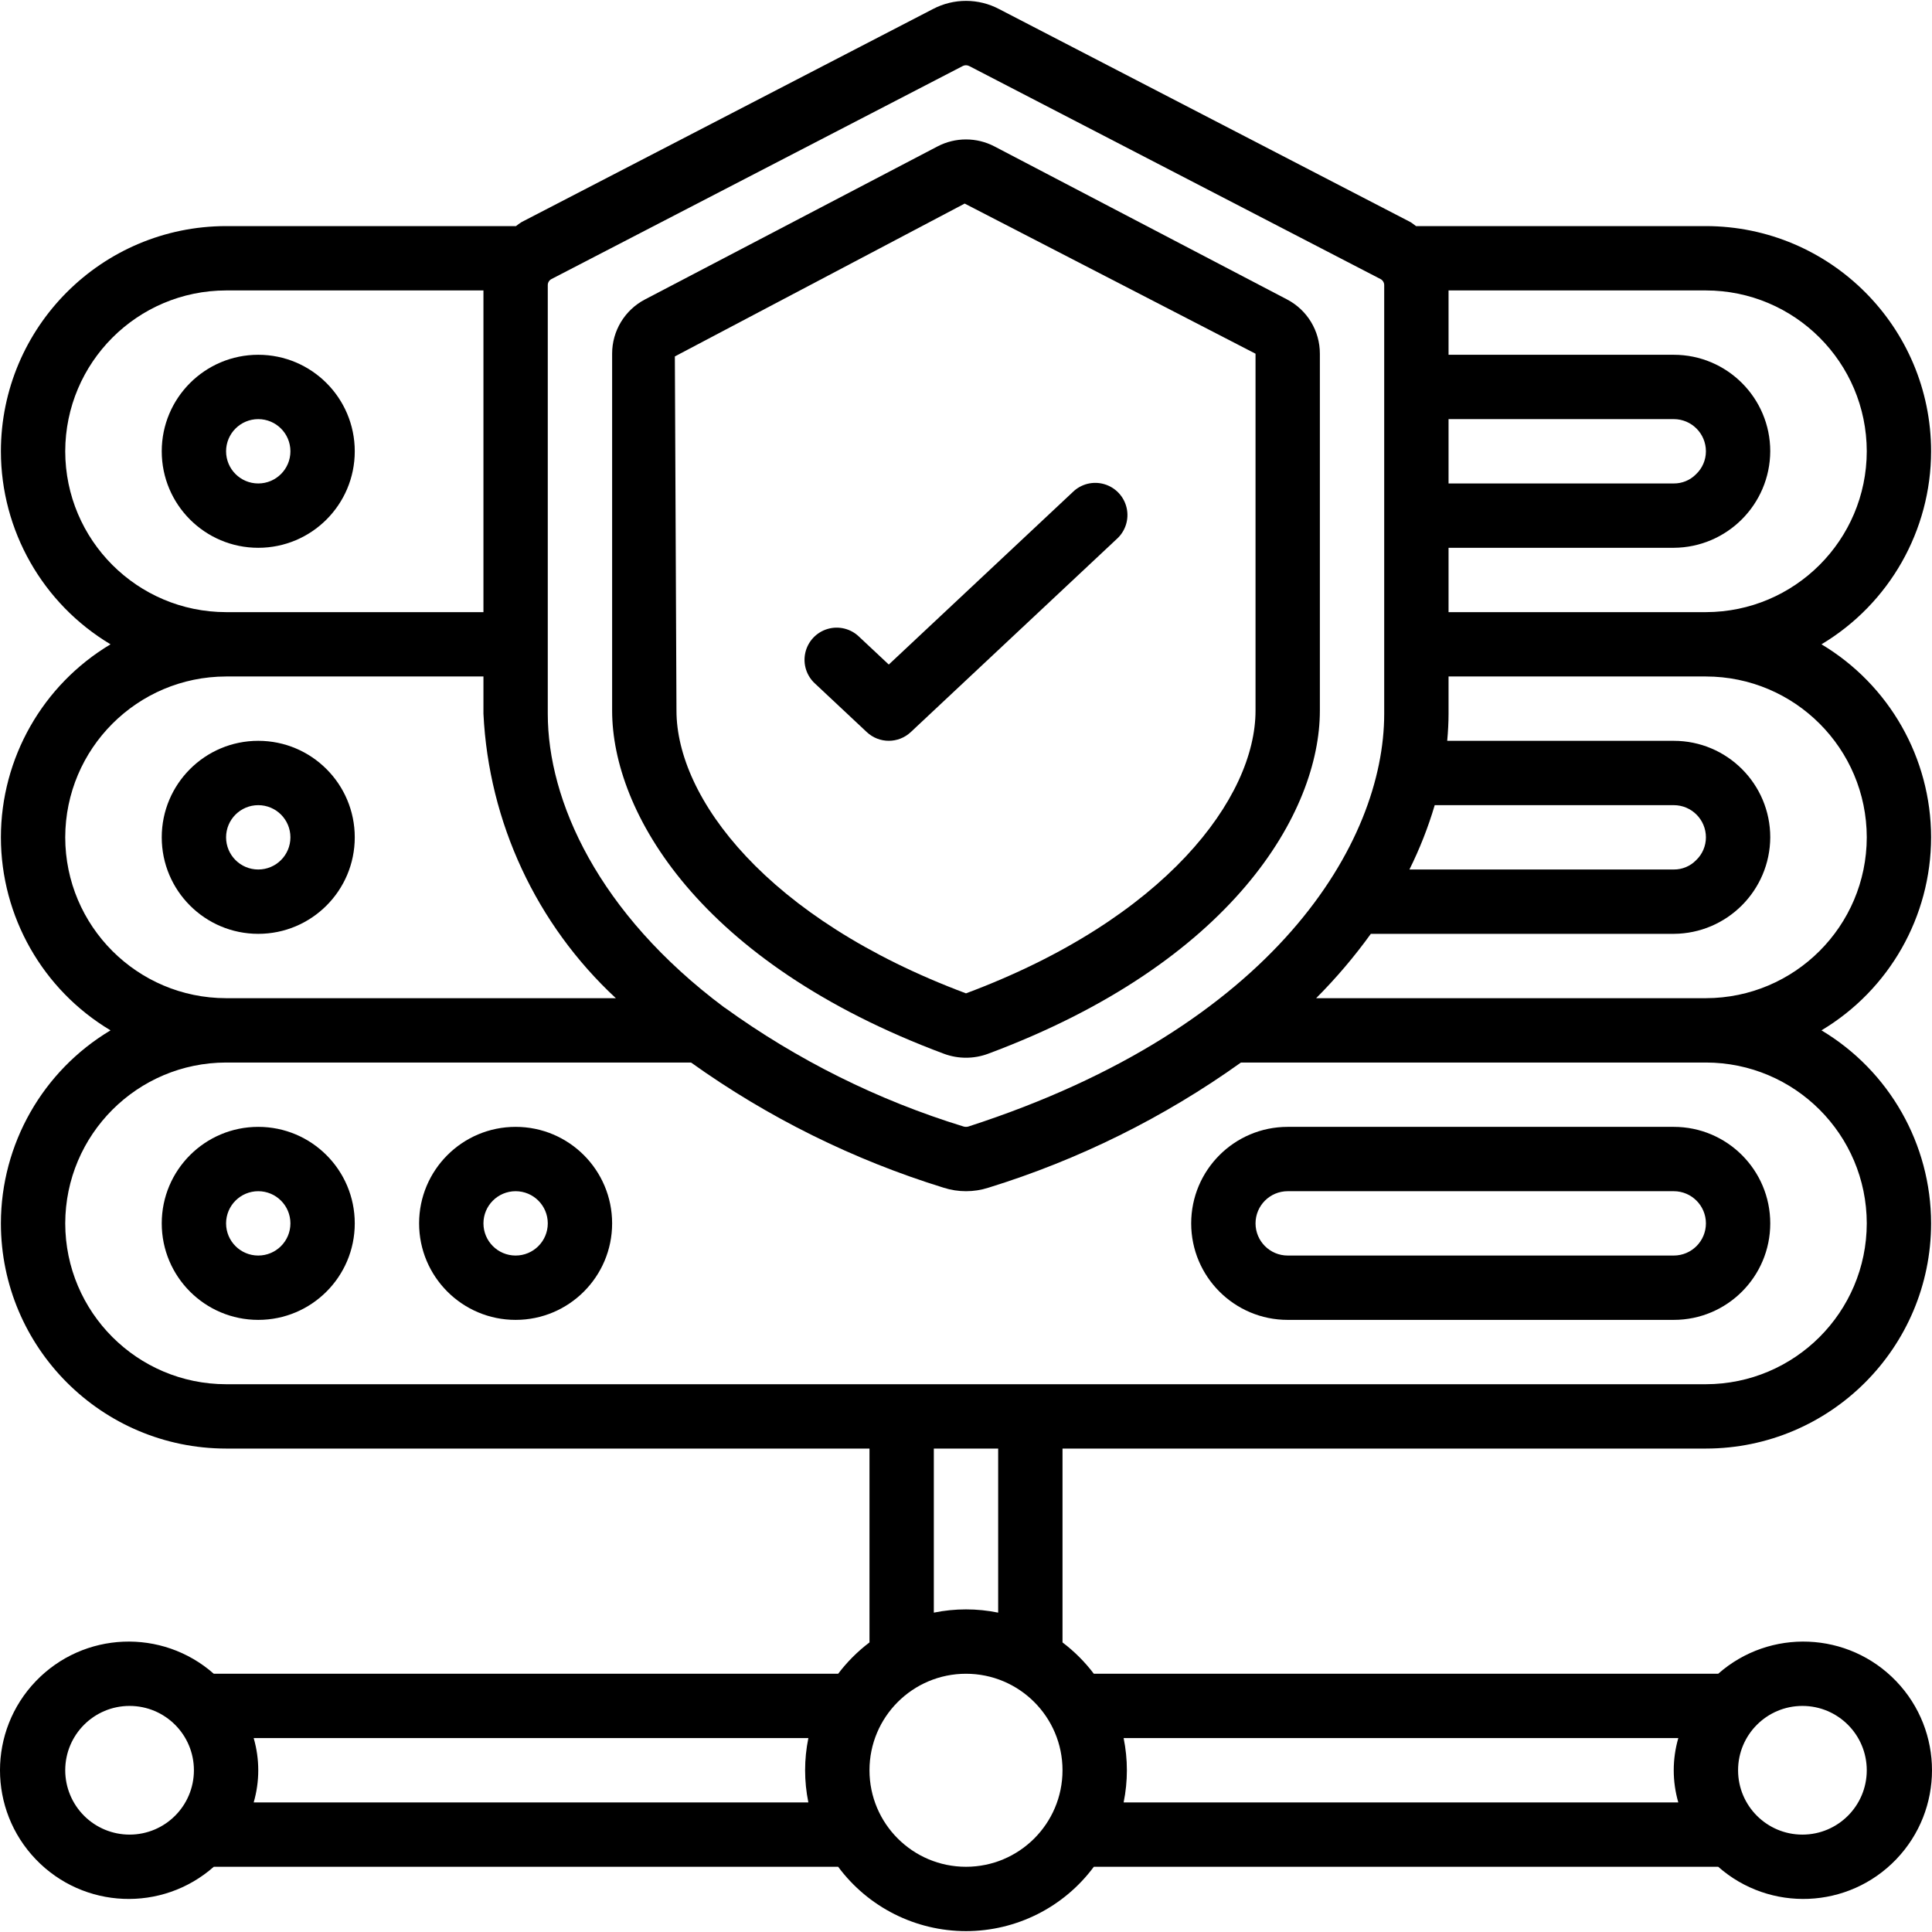 <svg id="Capa_1" enable-background="new 0 0 512.474 512.474" height="512" viewBox="0 0 512.474 512.474" width="512" xmlns="http://www.w3.org/2000/svg">
    <title>Website security</title>
	<g><g id="Page-1_9_"><g id="_x30_10---Protected-Server" transform="translate(-1 -1)"><path id="Shape_34_" d="m69.503 299.907c-14.138 0-25.6 11.462-25.6 25.6s11.462 25.6 25.6 25.6 25.6-11.462 25.6-25.6-11.461-25.6-25.6-25.6zm0 34.133c-4.713 0-8.533-3.82-8.533-8.533s3.821-8.533 8.533-8.533c4.713 0 8.533 3.82 8.533 8.533s-3.82 8.533-8.533 8.533z"/><path id="Shape_33_" d="m137.77 299.907c-14.138 0-25.6 11.462-25.6 25.6s11.462 25.6 25.6 25.6 25.6-11.462 25.6-25.6-11.461-25.6-25.6-25.6zm0 34.133c-4.713 0-8.533-3.82-8.533-8.533s3.821-8.533 8.533-8.533c4.713 0 8.533 3.82 8.533 8.533s-3.82 8.533-8.533 8.533z"/><path id="Shape_32_" d="m316.97 325.507c0 14.138 11.462 25.6 25.6 25.6h102.4c14.138 0 25.6-11.462 25.6-25.6s-11.462-25.6-25.6-25.6h-102.4c-14.138 0-25.6 11.461-25.6 25.6zm136.534 0c0 4.713-3.821 8.533-8.533 8.533h-102.4c-4.713 0-8.533-3.82-8.533-8.533s3.82-8.533 8.533-8.533h102.4c4.712-.001 8.533 3.82 8.533 8.533z"/><path id="Shape_31_" d="m513.237 223.107c-.024-20.991-11.065-40.429-29.082-51.2 18.017-10.771 29.057-30.209 29.082-51.2-.038-32.974-26.759-59.696-59.733-59.733h-76.894c-.529-.35-.973-.794-1.536-1.092l-109.005-56.449c-5.495-2.919-12.078-2.935-17.587-.043l-109.125 56.517c-.517.328-1.015.684-1.493 1.067h-76.894c-32.974.037-59.696 26.758-59.733 59.733.024 20.991 11.065 40.429 29.082 51.2-18.017 10.771-29.057 30.209-29.082 51.2.024 20.991 11.065 40.429 29.082 51.2-18.017 10.771-29.057 30.209-29.082 51.2.038 32.974 26.759 59.696 59.733 59.733h170.667v51.422c-3.141 2.373-5.938 5.17-8.311 8.311h-165.616c-13.723-12.102-34.547-11.232-47.212 1.973-12.665 13.205-12.665 34.048 0 47.253s33.489 14.076 47.212 1.973h165.615c7.965 10.737 20.543 17.068 33.911 17.068s25.947-6.331 33.911-17.068h165.615c13.723 12.102 34.547 11.232 47.212-1.973s12.665-34.048 0-47.253-33.489-14.076-47.212-1.973h-165.614c-2.373-3.141-5.17-5.938-8.311-8.311v-51.422h170.667c32.974-.038 59.696-26.759 59.733-59.733-.024-20.991-11.065-40.429-29.082-51.2 18.017-10.772 29.057-30.209 29.082-51.2zm-17.067-102.4c-.042 23.547-19.12 42.624-42.667 42.667h-68.267v-17.067h59.733c14.106-.079 25.521-11.494 25.6-25.6 0-14.138-11.462-25.6-25.6-25.6h-59.733v-17.067h68.267c23.553.028 42.639 19.114 42.667 42.667zm-110.933-8.534h59.733c4.713 0 8.533 3.821 8.533 8.533.003 2.298-.941 4.496-2.611 6.076-1.556 1.592-3.696 2.48-5.922 2.458h-59.733zm-3.669 102.4h63.403c4.713 0 8.533 3.821 8.533 8.533.003 2.298-.941 4.496-2.611 6.076-1.556 1.592-3.696 2.48-5.922 2.458h-70.11c2.725-5.484 4.97-11.194 6.707-17.067zm-125.185-196.062c.263-.137.556-.207.853-.205.323.005.639.09.922.247l109.013 56.457c.615.31 1.001.941.998 1.63v113.69c0 34.048-28.877 83.157-110.259 109.474-.439.137-.909.137-1.348 0-22.692-6.969-44.086-17.618-63.326-31.522h-.043c-33.638-25.105-46.891-54.955-46.891-77.952v-113.689c-.007-.669.358-1.287.947-1.604zm-238.08 102.196c.043-23.547 19.121-42.625 42.667-42.667h68.267v85.333h-68.267c-23.552-.028-42.638-19.114-42.667-42.666zm0 102.4c.042-23.547 19.12-42.624 42.667-42.667h68.267v9.89c1.405 28.77 14.011 55.848 35.123 75.443h-103.39c-23.552-.028-42.638-19.114-42.667-42.666zm0 247.466c0-9.426 7.641-17.067 17.067-17.067s17.067 7.641 17.067 17.067-7.641 17.067-17.067 17.067c-4.526 0-8.867-1.798-12.068-4.999s-4.999-7.541-4.999-12.068zm49.989 8.534c1.616-5.574 1.616-11.493 0-17.067h147.132c-1.149 5.631-1.149 11.436 0 17.067zm188.945 17.066c-14.138 0-25.6-11.462-25.6-25.6s11.462-25.6 25.6-25.6 25.6 11.462 25.6 25.6c0 14.139-11.462 25.6-25.6 25.6zm238.933-25.6c0 9.426-7.641 17.067-17.067 17.067s-17.067-7.641-17.067-17.067 7.641-17.067 17.067-17.067c9.426.001 17.067 7.642 17.067 17.067zm-49.988-8.533c-1.616 5.574-1.616 11.492 0 17.067h-147.132c1.149-5.631 1.149-11.436 0-17.067zm-180.412-33.28c-5.631-1.149-11.436-1.149-17.067 0v-43.52h17.067zm230.4-103.253c-.042 23.547-19.12 42.624-42.667 42.667h-392.533c-23.552-.028-42.638-19.114-42.667-42.667.042-23.547 19.12-42.624 42.667-42.667h123.332c20.412 14.592 43.039 25.806 67.012 33.212 3.852 1.229 7.992 1.229 11.844 0 23.974-7.406 46.6-18.62 67.012-33.212h123.332c23.554.028 42.64 19.114 42.668 42.667zm-146.056-59.734c5.28-5.295 10.131-11.002 14.507-17.067h80.35c14.106-.079 25.521-11.494 25.6-25.6 0-14.138-11.462-25.6-25.6-25.6h-60.092c.222-2.441.358-4.847.358-7.177v-9.89h68.267c23.552.028 42.638 19.114 42.667 42.667-.042 23.547-19.12 42.624-42.667 42.667z"/><path id="Shape_30_" d="m69.503 197.507c-14.138 0-25.6 11.462-25.6 25.6 0 14.139 11.462 25.6 25.6 25.6s25.6-11.462 25.6-25.6c0-14.139-11.461-25.6-25.6-25.6zm0 34.133c-4.713 0-8.533-3.821-8.533-8.533 0-4.713 3.821-8.533 8.533-8.533 4.713 0 8.533 3.821 8.533 8.533.001 4.713-3.82 8.533-8.533 8.533z"/><path id="Shape_29_" d="m69.503 95.107c-14.138 0-25.6 11.462-25.6 25.6s11.462 25.6 25.6 25.6 25.6-11.462 25.6-25.6-11.461-25.6-25.6-25.6zm0 34.133c-4.713 0-8.533-3.821-8.533-8.533 0-4.713 3.821-8.533 8.533-8.533 4.713 0 8.533 3.821 8.533 8.533.001 4.713-3.82 8.533-8.533 8.533z"/><path id="Shape_28_" d="m251.434 280.536c3.746 1.377 7.859 1.377 11.605 0 65.024-24.226 88.064-64.188 88.064-91.042v-94.669c.01-6.053-3.353-11.607-8.721-14.404l-77.585-40.576c-4.738-2.48-10.391-2.48-15.13 0l-77.567 40.576c-5.371 2.795-8.738 8.349-8.73 14.404v94.669c0 26.854 23.04 66.816 88.064 91.042zm-71.424-184.994 76.877-40.542 77.15 39.825v94.669c0 23.04-23.748 55.177-76.8 74.999-53.052-19.831-76.8-51.942-76.8-74.999z"/><path id="Path_3_" clip-rule="evenodd" d="m230.92 195.194c3.281 3.073 8.384 3.073 11.665 0l54.613-51.2c2.318-2.062 3.334-5.22 2.654-8.247-.681-3.027-2.95-5.446-5.928-6.318s-6.194-.059-8.399 2.124l-48.768 45.722-7.817-7.322c-2.206-2.182-5.422-2.995-8.399-2.124-2.978.872-5.248 3.291-5.928 6.318s.336 6.185 2.654 8.247z" fill-rule="evenodd"/></g></g></g></svg>